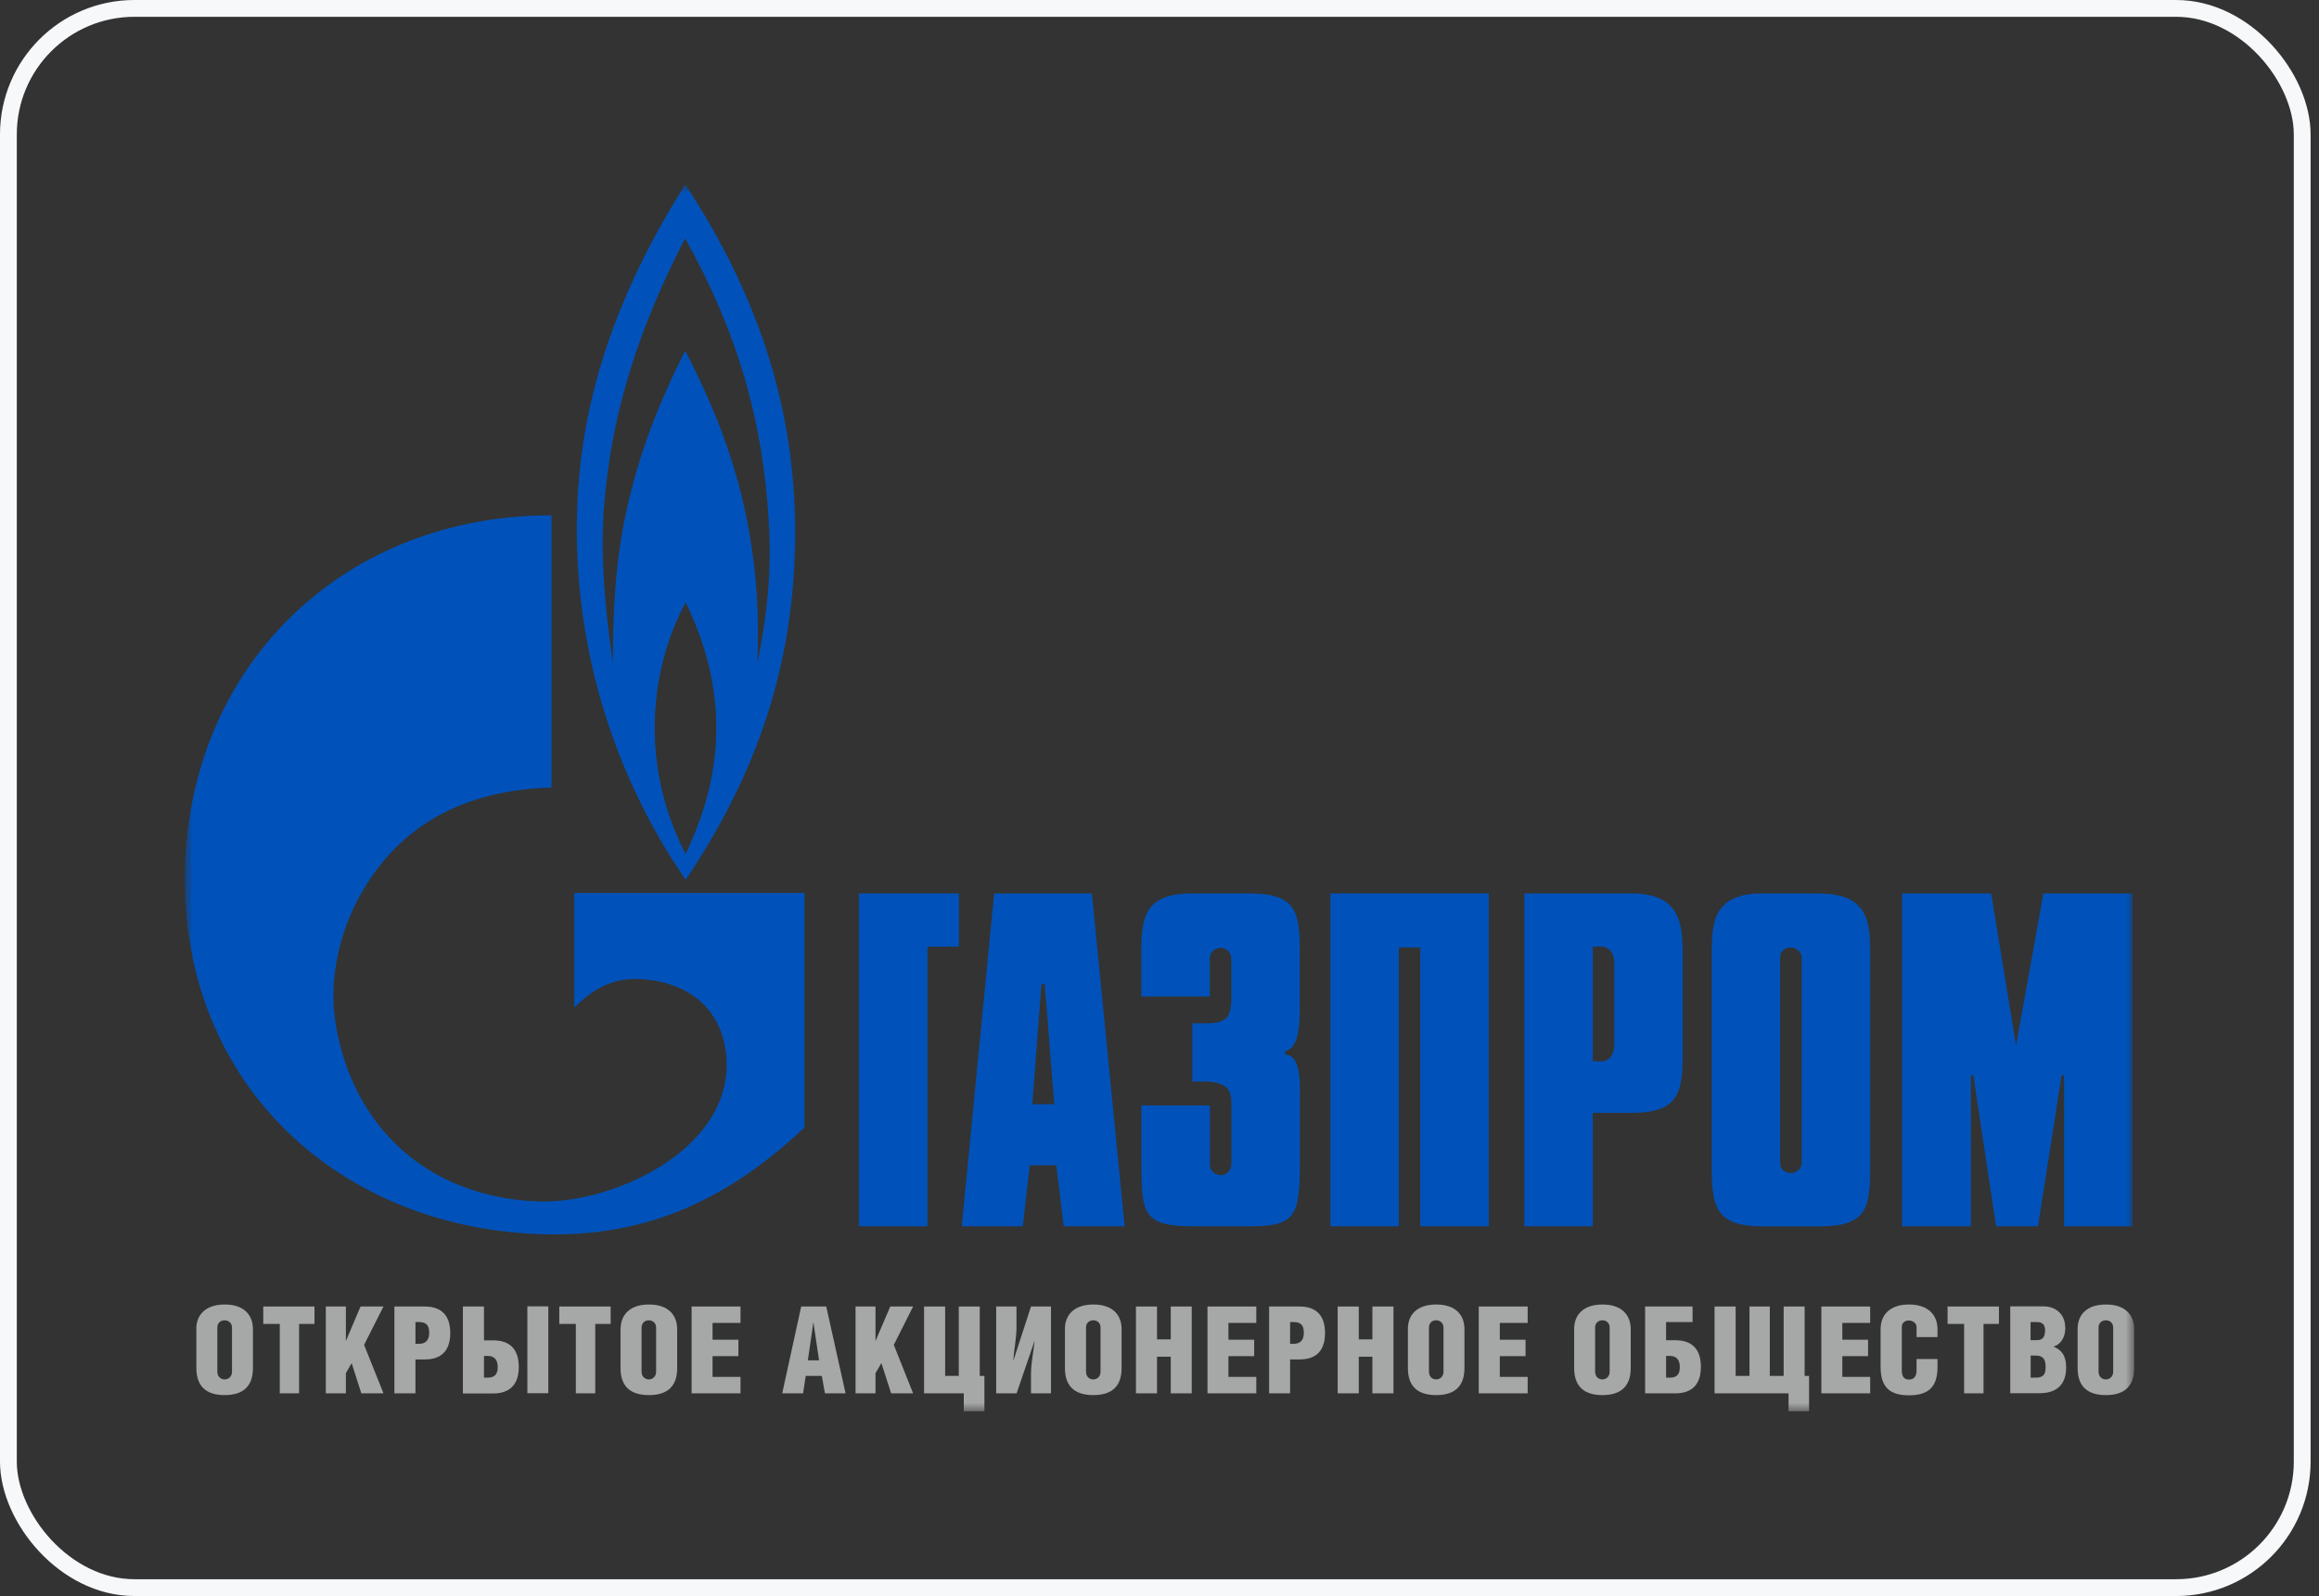 <?xml version="1.0" encoding="UTF-8"?> <svg xmlns="http://www.w3.org/2000/svg" width="138" height="95" viewBox="0 0 138 95" fill="none"><rect x="0" y="0" width="138" height="95" fill="#333333" stroke="none"/><rect x="0.5" y="0.5" width="136.5" height="94" rx="7.5" stroke="#F6F8FA"></rect><mask id="mask0_18_166" style="mask-type:luminance" maskUnits="userSpaceOnUse" x="11" y="11" width="116" height="73"><path d="M127 11H11V84H127V11Z" fill="white"></path></mask><g mask="url(#mask0_18_166)"><path fill-rule="evenodd" clip-rule="evenodd" d="M40.794 52.354V52.38C45.11 45.963 47.295 39.441 47.321 31.73C47.321 24.064 44.985 17.398 40.794 11H40.767C36.978 17.017 34.569 23.309 34.345 30.331C34.094 38.173 36.352 45.891 40.794 52.354ZM40.794 50.856V50.83C39.592 48.485 38.959 45.937 38.959 43.336C38.959 40.735 39.586 38.114 40.794 35.868V35.841C41.949 38.212 42.628 40.682 42.628 43.336C42.628 45.989 41.949 48.406 40.794 50.85V50.856ZM35.949 30.153C36.378 24.458 38.107 19.342 40.767 14.199L40.794 14.225C43.856 19.716 45.46 25.115 45.764 31.355C45.915 34.101 45.638 36.774 45.064 39.474C45.189 36.702 45.038 34.107 44.536 31.408C43.856 27.664 42.556 24.314 40.794 20.918L40.767 20.892C39.209 23.966 38.035 26.987 37.302 30.304C36.622 33.398 36.47 36.275 36.47 39.467C36.022 36.347 35.718 33.299 35.942 30.153H35.949Z" fill="#0052BA"></path><path fill-rule="evenodd" clip-rule="evenodd" d="M34.173 59.973C35.427 58.751 36.608 58.127 38.39 58.298C41.248 58.574 43.083 60.269 43.235 63.093C43.512 68.486 36.331 71.757 31.843 71.507C25.342 71.185 21.025 67.014 19.995 61.07C19.368 57.451 20.721 53.477 23.282 50.731C25.817 48.032 29.256 46.961 32.82 46.882V30.672C20.642 30.678 11.659 39.27 11.032 51.034C10.352 64.144 19.916 73.037 32.114 73.458C38.588 73.707 43.433 71.284 47.875 67.113V53.155H34.173V59.973Z" fill="#0052BA"></path><path fill-rule="evenodd" clip-rule="evenodd" d="M51.117 72.992H55.19V56.348H57.064V53.182H51.117V72.992Z" fill="#0052BA"></path><path fill-rule="evenodd" clip-rule="evenodd" d="M59.162 53.182L57.234 72.992H60.864L61.28 69.359H62.858L63.3 72.992H66.924L64.977 53.182H59.155H59.162ZM61.432 65.727L61.973 58.581H62.171L62.739 65.727H61.432Z" fill="#0052BA"></path><path fill-rule="evenodd" clip-rule="evenodd" d="M76.481 62.778V62.555C77.371 62.41 77.345 60.663 77.345 59.881V56.715C77.345 54.285 77.174 53.182 74.335 53.182H70.956C68.091 53.182 67.92 54.607 67.92 56.715V59.316H71.992V57.083C71.992 56.564 72.415 56.42 72.632 56.42C73.028 56.42 73.273 56.742 73.273 57.083V59.441C73.273 60.669 72.877 60.913 71.722 60.913H70.956V64.374H71.649C73.18 64.374 73.279 65.064 73.279 65.674V69.287C73.279 69.629 73.035 69.951 72.639 69.951C72.421 69.951 71.999 69.799 71.999 69.287V65.799H67.927V69.432C67.927 72.256 68.098 72.992 70.963 72.992H74.342C76.956 72.992 77.352 72.499 77.352 69.432V65.458C77.352 64.748 77.477 62.778 76.487 62.778H76.481Z" fill="#0052BA"></path><path fill-rule="evenodd" clip-rule="evenodd" d="M79.168 72.992H83.24V56.394H84.521V72.992H88.593V53.182H79.168V72.992Z" fill="#0052BA"></path><path fill-rule="evenodd" clip-rule="evenodd" d="M97.1 53.182H90.711V72.992H94.783V66.239H97.1C99.958 66.239 100.13 64.965 100.13 62.706V56.715C100.13 54.975 99.958 53.182 97.1 53.182ZM96.064 62.167C96.064 62.804 95.74 63.172 95.298 63.172H94.783V56.348H95.298C95.74 56.348 96.064 56.715 96.064 57.326V62.16V62.167Z" fill="#0052BA"></path><path fill-rule="evenodd" clip-rule="evenodd" d="M108.254 53.182H104.875C102.037 53.182 101.865 54.804 101.865 56.669V69.438C101.865 71.744 102.037 72.998 104.875 72.998H108.254C111.119 72.998 111.29 71.895 111.29 69.438V56.722C111.29 54.804 111.119 53.188 108.254 53.188V53.182ZM107.218 69.189C107.218 69.53 106.948 69.826 106.571 69.826C106.327 69.826 105.931 69.701 105.931 69.189V57.037C105.931 56.525 106.327 56.4 106.571 56.4C106.948 56.4 107.218 56.696 107.218 57.037V69.189Z" fill="#0052BA"></path><path fill-rule="evenodd" clip-rule="evenodd" d="M121.601 53.182L119.971 62.239L118.492 53.182H113.186V72.992H117.284V64.006H117.43L118.783 72.992H121.277L122.683 64.006H122.829V72.992H126.901V53.182H121.601Z" fill="#0052BA"></path><path fill-rule="evenodd" clip-rule="evenodd" d="M13.369 78.588C13.581 78.588 13.805 78.732 13.805 79.021V81.648C13.805 81.957 13.581 82.102 13.369 82.108C13.152 82.108 12.934 81.957 12.934 81.648V79.021C12.934 78.726 13.152 78.588 13.369 78.588ZM11.686 79.107V81.432C11.686 82.463 12.214 83.041 13.369 83.041C14.524 83.041 15.052 82.463 15.052 81.432V79.113C15.052 78.305 14.551 77.648 13.376 77.648C12.201 77.648 11.68 78.292 11.68 79.1L11.686 79.107Z" fill="#A6A7A7"></path><path fill-rule="evenodd" clip-rule="evenodd" d="M16.649 78.804H15.666V77.767H18.715V78.804H17.798V82.936H16.649V78.804Z" fill="#A6A7A7"></path><path fill-rule="evenodd" clip-rule="evenodd" d="M19.389 77.767H20.583V79.823L21.455 77.767H22.821L21.666 80.052L22.821 82.936H21.501L20.927 81.136L20.583 81.734V82.936H19.389V77.767Z" fill="#A6A7A7"></path><path fill-rule="evenodd" clip-rule="evenodd" d="M24.723 79.993V78.693H24.927C25.29 78.693 25.541 78.817 25.541 79.323C25.548 79.836 25.257 79.987 24.954 79.987H24.729L24.723 79.993ZM23.469 82.936H24.723V80.919H25.284C26.017 80.919 26.795 80.624 26.795 79.343C26.795 78.062 26.003 77.767 25.284 77.767H23.469V82.936Z" fill="#A6A7A7"></path><path fill-rule="evenodd" clip-rule="evenodd" d="M27.547 77.766H28.801V79.783H29.362C30.101 79.783 30.873 80.091 30.873 81.366C30.873 82.64 30.081 82.942 29.362 82.942H27.547V77.773V77.766ZM28.801 80.709V82.003H28.999C29.362 82.003 29.619 81.878 29.619 81.372C29.619 80.86 29.336 80.709 29.025 80.709H28.801ZM31.382 82.929H32.629V77.76H31.382V82.929Z" fill="#A6A7A7"></path><path fill-rule="evenodd" clip-rule="evenodd" d="M34.267 78.804H33.283V77.767H36.339V78.804H35.422V82.936H34.267V78.804Z" fill="#A6A7A7"></path><path fill-rule="evenodd" clip-rule="evenodd" d="M38.615 78.588C38.82 78.588 39.044 78.732 39.044 79.021V81.648C39.044 81.957 38.82 82.102 38.615 82.108C38.398 82.108 38.18 81.957 38.18 81.648V79.021C38.18 78.726 38.398 78.588 38.615 78.588ZM36.926 79.107V81.432C36.926 82.463 37.454 83.041 38.615 83.041C39.777 83.041 40.298 82.463 40.298 81.432V79.113C40.298 78.305 39.797 77.648 38.622 77.648C37.447 77.648 36.932 78.292 36.932 79.1L36.926 79.107Z" fill="#A6A7A7"></path><path fill-rule="evenodd" clip-rule="evenodd" d="M41.156 77.767H44.067V78.745H42.404V79.744H43.942V80.722H42.404V81.957H44.067V82.936H41.156V77.767Z" fill="#A6A7A7"></path><path fill-rule="evenodd" clip-rule="evenodd" d="M48.074 80.972L48.404 78.699L48.74 80.972H48.074ZM46.549 82.936H47.79L47.948 81.898H48.905L49.09 82.936H50.318L49.169 77.767H47.678L46.549 82.936Z" fill="#A6A7A7"></path><path fill-rule="evenodd" clip-rule="evenodd" d="M50.912 77.767H52.1V79.823L52.978 77.767H54.338L53.189 80.052L54.338 82.936H53.031L52.45 81.136L52.1 81.734V82.936H50.912V77.767Z" fill="#A6A7A7"></path><path fill-rule="evenodd" clip-rule="evenodd" d="M57.056 81.898V77.767H58.304V81.898H58.581V84H57.353V82.936H54.99V77.767H56.244V81.898H57.056Z" fill="#A6A7A7"></path><path fill-rule="evenodd" clip-rule="evenodd" d="M62.542 82.936H61.354V81.734C61.354 81.175 61.519 80.335 61.572 79.79L60.496 82.936H59.281V77.767H60.489V79.054C60.489 79.619 60.331 80.433 60.298 81.011L61.354 77.767H62.542V82.936Z" fill="#A6A7A7"></path><path fill-rule="evenodd" clip-rule="evenodd" d="M65.063 78.588C65.274 78.588 65.492 78.732 65.492 79.021V81.648C65.492 81.957 65.274 82.102 65.063 82.108C64.845 82.108 64.627 81.957 64.627 81.648V79.021C64.627 78.726 64.845 78.588 65.063 78.588ZM63.373 79.107V81.432C63.373 82.463 63.901 83.041 65.063 83.041C66.224 83.041 66.746 82.463 66.746 81.432V79.113C66.746 78.305 66.244 77.648 65.069 77.648C63.895 77.648 63.373 78.292 63.373 79.1V79.107Z" fill="#A6A7A7"></path><path fill-rule="evenodd" clip-rule="evenodd" d="M68.852 82.936H67.598V77.767H68.852V79.724H69.67V77.767H70.918V82.936H69.67V80.755H68.852V82.936Z" fill="#A6A7A7"></path><path fill-rule="evenodd" clip-rule="evenodd" d="M71.856 77.767H74.76V78.745H73.103V79.744H74.634V80.722H73.103V81.957H74.76V82.936H71.856V77.767Z" fill="#A6A7A7"></path><path fill-rule="evenodd" clip-rule="evenodd" d="M76.771 79.993V78.693H76.975C77.338 78.693 77.589 78.817 77.589 79.323C77.596 79.836 77.305 79.987 76.995 79.987H76.771V79.993ZM75.523 82.936H76.771V80.919H77.338C78.078 80.919 78.85 80.624 78.85 79.343C78.85 78.062 78.064 77.767 77.338 77.767H75.523V82.936Z" fill="#A6A7A7"></path><path fill-rule="evenodd" clip-rule="evenodd" d="M80.858 82.936H79.603V77.767H80.858V79.724H81.669V77.767H82.924V82.936H81.669V80.755H80.858V82.936Z" fill="#A6A7A7"></path><path fill-rule="evenodd" clip-rule="evenodd" d="M85.464 78.588C85.676 78.588 85.9 78.732 85.9 79.021V81.648C85.9 81.957 85.676 82.102 85.464 82.108C85.247 82.108 85.035 81.957 85.035 81.648V79.021C85.035 78.726 85.247 78.588 85.464 78.588ZM83.781 79.107V81.432C83.781 82.463 84.303 83.041 85.464 83.041C86.626 83.041 87.147 82.463 87.147 81.432V79.113C87.147 78.305 86.653 77.648 85.471 77.648C84.29 77.648 83.781 78.292 83.781 79.1V79.107Z" fill="#A6A7A7"></path><path fill-rule="evenodd" clip-rule="evenodd" d="M87.998 77.767H90.909V78.745H89.252V79.744H90.783V80.722H89.252V81.957H90.909V82.936H87.998V77.767Z" fill="#A6A7A7"></path><path fill-rule="evenodd" clip-rule="evenodd" d="M95.359 78.588C95.57 78.588 95.788 78.732 95.788 79.021V81.648C95.788 81.957 95.564 82.102 95.359 82.108C95.141 82.108 94.923 81.957 94.923 81.648V79.021C94.923 78.726 95.141 78.588 95.359 78.588ZM93.676 79.107V81.432C93.676 82.463 94.204 83.041 95.359 83.041C96.514 83.041 97.042 82.463 97.042 81.432V79.113C97.042 78.305 96.54 77.648 95.365 77.648C94.191 77.648 93.676 78.292 93.676 79.1V79.107Z" fill="#A6A7A7"></path><path fill-rule="evenodd" clip-rule="evenodd" d="M97.898 77.767H100.723V78.693H99.146V79.776H99.707C100.446 79.776 101.218 80.085 101.218 81.359C101.218 82.634 100.433 82.936 99.707 82.936H97.898V77.767ZM99.146 80.709V82.003H99.35C99.713 82.003 99.964 81.878 99.964 81.373C99.964 80.86 99.68 80.709 99.377 80.709H99.153H99.146Z" fill="#A6A7A7"></path><path fill-rule="evenodd" clip-rule="evenodd" d="M102.031 77.767H103.285V81.898H104.11V77.767H105.318V81.898H106.143V77.767H107.391V81.898H107.655V84H106.434V82.936H102.031V77.767Z" fill="#A6A7A7"></path><path fill-rule="evenodd" clip-rule="evenodd" d="M108.387 77.767H111.291V78.745H109.634V79.744H111.165V80.722H109.634V81.957H111.291V82.936H108.387V77.767Z" fill="#A6A7A7"></path><path fill-rule="evenodd" clip-rule="evenodd" d="M115.298 80.893V81.379C115.298 82.548 114.763 83.054 113.602 83.054C112.44 83.054 111.912 82.555 111.912 81.366V79.113C111.912 78.305 112.42 77.648 113.602 77.648C114.783 77.648 115.298 78.312 115.298 79.12V79.586H114.051V79.001C114.051 78.726 113.793 78.601 113.595 78.601C113.384 78.601 113.173 78.719 113.173 78.982V81.576C113.173 81.964 113.331 82.115 113.595 82.115C113.859 82.115 114.051 81.964 114.051 81.576V80.893H115.298Z" fill="#A6A7A7"></path><path fill-rule="evenodd" clip-rule="evenodd" d="M116.882 78.804H115.898V77.767H118.954V78.804H118.037V82.936H116.882V78.804Z" fill="#A6A7A7"></path><path fill-rule="evenodd" clip-rule="evenodd" d="M120.835 78.692H121.204C121.561 78.692 121.699 78.87 121.699 79.178C121.699 79.586 121.561 79.77 121.204 79.77H120.835V78.692ZM120.835 80.689H121.152C121.594 80.689 121.732 80.926 121.732 81.359C121.732 81.826 121.594 82.003 121.125 82.003H120.841V80.689H120.835ZM121.369 82.929C122.432 82.929 122.953 82.371 122.953 81.405C122.953 80.683 122.683 80.354 122.194 80.151C122.465 80.098 122.901 79.763 122.901 79.054C122.901 78.128 122.227 77.76 121.627 77.76H119.627V82.929H121.369Z" fill="#A6A7A7"></path><path fill-rule="evenodd" clip-rule="evenodd" d="M125.318 78.588C125.536 78.588 125.753 78.732 125.753 79.021V81.648C125.753 81.957 125.529 82.102 125.318 82.108C125.1 82.108 124.882 81.957 124.882 81.648V79.021C124.882 78.726 125.1 78.588 125.318 78.588ZM123.635 79.107V81.432C123.635 82.463 124.163 83.041 125.318 83.041C126.473 83.041 127.001 82.463 127.001 81.432V79.113C127.001 78.305 126.506 77.648 125.324 77.648C124.143 77.648 123.635 78.292 123.635 79.1V79.107Z" fill="#A6A7A7"></path></g></svg> 